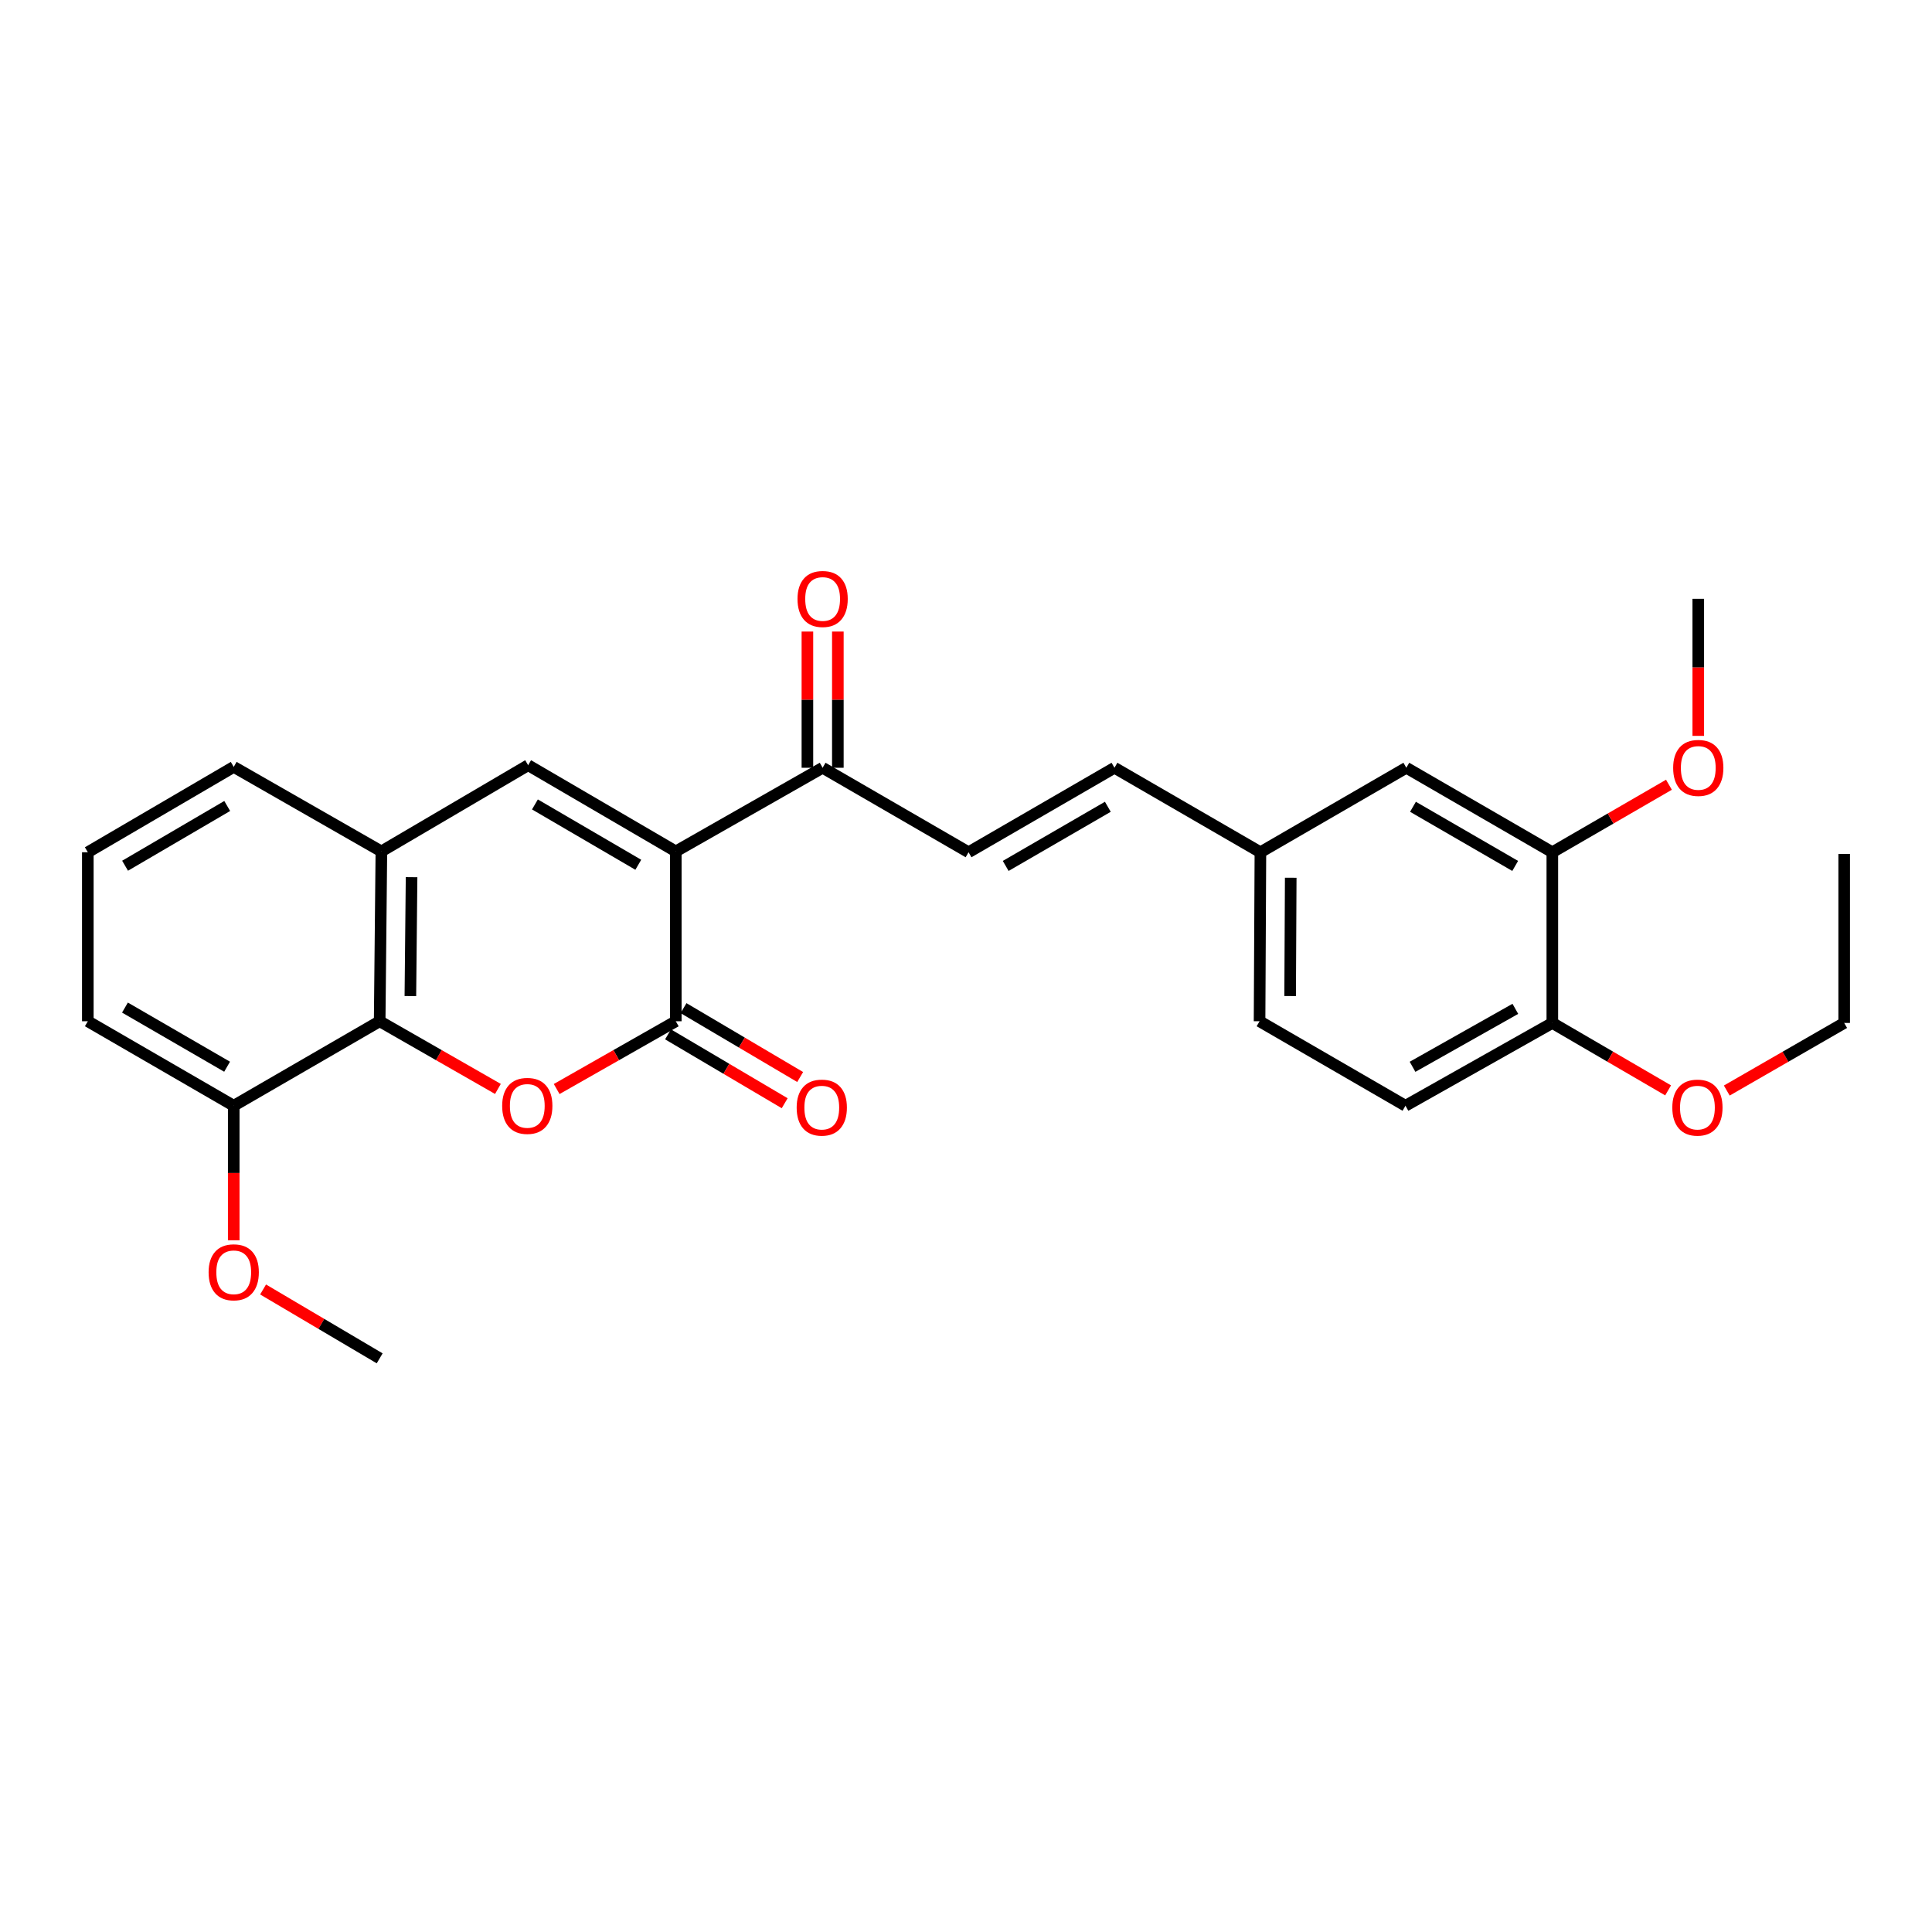 <?xml version='1.0' encoding='iso-8859-1'?>
<svg version='1.1' baseProfile='full'
              xmlns='http://www.w3.org/2000/svg'
                      xmlns:rdkit='http://www.rdkit.org/xml'
                      xmlns:xlink='http://www.w3.org/1999/xlink'
                  xml:space='preserve'
width='1000px' height='1000px' viewBox='0 0 1000 1000'>
<!-- END OF HEADER -->
<rect style='opacity:1.0;fill:#FFFFFF;stroke:none' width='1000' height='1000' x='0' y='0'> </rect>
<path class='bond-0' d='M 349.786,440.687 L 349.786,528.599' style='fill:none;fill-rule:evenodd;stroke:#000000;stroke-width:6px;stroke-linecap:butt;stroke-linejoin:miter;stroke-opacity:1' />
<path class='bond-2' d='M 349.786,440.687 L 273.362,396.071' style='fill:none;fill-rule:evenodd;stroke:#000000;stroke-width:6px;stroke-linecap:butt;stroke-linejoin:miter;stroke-opacity:1' />
<path class='bond-2' d='M 330.377,447.605 L 276.88,416.373' style='fill:none;fill-rule:evenodd;stroke:#000000;stroke-width:6px;stroke-linecap:butt;stroke-linejoin:miter;stroke-opacity:1' />
<path class='bond-5' d='M 349.786,440.687 L 425.791,397.393' style='fill:none;fill-rule:evenodd;stroke:#000000;stroke-width:6px;stroke-linecap:butt;stroke-linejoin:miter;stroke-opacity:1' />
<path class='bond-1' d='M 349.786,528.599 L 318.961,546.137' style='fill:none;fill-rule:evenodd;stroke:#000000;stroke-width:6px;stroke-linecap:butt;stroke-linejoin:miter;stroke-opacity:1' />
<path class='bond-1' d='M 318.961,546.137 L 288.135,563.676' style='fill:none;fill-rule:evenodd;stroke:#FF0000;stroke-width:6px;stroke-linecap:butt;stroke-linejoin:miter;stroke-opacity:1' />
<path class='bond-9' d='M 345.78,535.384 L 375.967,553.207' style='fill:none;fill-rule:evenodd;stroke:#000000;stroke-width:6px;stroke-linecap:butt;stroke-linejoin:miter;stroke-opacity:1' />
<path class='bond-9' d='M 375.967,553.207 L 406.153,571.03' style='fill:none;fill-rule:evenodd;stroke:#FF0000;stroke-width:6px;stroke-linecap:butt;stroke-linejoin:miter;stroke-opacity:1' />
<path class='bond-9' d='M 353.793,521.813 L 383.979,539.636' style='fill:none;fill-rule:evenodd;stroke:#000000;stroke-width:6px;stroke-linecap:butt;stroke-linejoin:miter;stroke-opacity:1' />
<path class='bond-9' d='M 383.979,539.636 L 414.165,557.459' style='fill:none;fill-rule:evenodd;stroke:#FF0000;stroke-width:6px;stroke-linecap:butt;stroke-linejoin:miter;stroke-opacity:1' />
<path class='bond-27' d='M 257.723,563.631 L 227.12,546.115' style='fill:none;fill-rule:evenodd;stroke:#FF0000;stroke-width:6px;stroke-linecap:butt;stroke-linejoin:miter;stroke-opacity:1' />
<path class='bond-27' d='M 227.12,546.115 L 196.517,528.599' style='fill:none;fill-rule:evenodd;stroke:#000000;stroke-width:6px;stroke-linecap:butt;stroke-linejoin:miter;stroke-opacity:1' />
<path class='bond-4' d='M 273.362,396.071 L 197.402,440.687' style='fill:none;fill-rule:evenodd;stroke:#000000;stroke-width:6px;stroke-linecap:butt;stroke-linejoin:miter;stroke-opacity:1' />
<path class='bond-3' d='M 196.517,528.599 L 197.402,440.687' style='fill:none;fill-rule:evenodd;stroke:#000000;stroke-width:6px;stroke-linecap:butt;stroke-linejoin:miter;stroke-opacity:1' />
<path class='bond-3' d='M 212.409,515.57 L 213.028,454.032' style='fill:none;fill-rule:evenodd;stroke:#000000;stroke-width:6px;stroke-linecap:butt;stroke-linejoin:miter;stroke-opacity:1' />
<path class='bond-10' d='M 196.517,528.599 L 120.977,572.331' style='fill:none;fill-rule:evenodd;stroke:#000000;stroke-width:6px;stroke-linecap:butt;stroke-linejoin:miter;stroke-opacity:1' />
<path class='bond-20' d='M 197.402,440.687 L 120.977,396.946' style='fill:none;fill-rule:evenodd;stroke:#000000;stroke-width:6px;stroke-linecap:butt;stroke-linejoin:miter;stroke-opacity:1' />
<path class='bond-6' d='M 425.791,397.393 L 501.322,441.125' style='fill:none;fill-rule:evenodd;stroke:#000000;stroke-width:6px;stroke-linecap:butt;stroke-linejoin:miter;stroke-opacity:1' />
<path class='bond-13' d='M 433.67,397.393 L 433.67,362.142' style='fill:none;fill-rule:evenodd;stroke:#000000;stroke-width:6px;stroke-linecap:butt;stroke-linejoin:miter;stroke-opacity:1' />
<path class='bond-13' d='M 433.67,362.142 L 433.67,326.892' style='fill:none;fill-rule:evenodd;stroke:#FF0000;stroke-width:6px;stroke-linecap:butt;stroke-linejoin:miter;stroke-opacity:1' />
<path class='bond-13' d='M 417.911,397.393 L 417.911,362.142' style='fill:none;fill-rule:evenodd;stroke:#000000;stroke-width:6px;stroke-linecap:butt;stroke-linejoin:miter;stroke-opacity:1' />
<path class='bond-13' d='M 417.911,362.142 L 417.911,326.892' style='fill:none;fill-rule:evenodd;stroke:#FF0000;stroke-width:6px;stroke-linecap:butt;stroke-linejoin:miter;stroke-opacity:1' />
<path class='bond-8' d='M 501.322,441.125 L 576.845,397.393' style='fill:none;fill-rule:evenodd;stroke:#000000;stroke-width:6px;stroke-linecap:butt;stroke-linejoin:miter;stroke-opacity:1' />
<path class='bond-8' d='M 520.548,448.203 L 573.414,417.59' style='fill:none;fill-rule:evenodd;stroke:#000000;stroke-width:6px;stroke-linecap:butt;stroke-linejoin:miter;stroke-opacity:1' />
<path class='bond-7' d='M 803.483,441.125 L 727.916,397.393' style='fill:none;fill-rule:evenodd;stroke:#000000;stroke-width:6px;stroke-linecap:butt;stroke-linejoin:miter;stroke-opacity:1' />
<path class='bond-7' d='M 784.254,448.205 L 731.357,417.592' style='fill:none;fill-rule:evenodd;stroke:#000000;stroke-width:6px;stroke-linecap:butt;stroke-linejoin:miter;stroke-opacity:1' />
<path class='bond-17' d='M 803.483,441.125 L 833.662,423.654' style='fill:none;fill-rule:evenodd;stroke:#000000;stroke-width:6px;stroke-linecap:butt;stroke-linejoin:miter;stroke-opacity:1' />
<path class='bond-17' d='M 833.662,423.654 L 863.841,406.182' style='fill:none;fill-rule:evenodd;stroke:#FF0000;stroke-width:6px;stroke-linecap:butt;stroke-linejoin:miter;stroke-opacity:1' />
<path class='bond-29' d='M 803.483,441.125 L 803.483,529.474' style='fill:none;fill-rule:evenodd;stroke:#000000;stroke-width:6px;stroke-linecap:butt;stroke-linejoin:miter;stroke-opacity:1' />
<path class='bond-14' d='M 576.845,397.393 L 652.385,441.125' style='fill:none;fill-rule:evenodd;stroke:#000000;stroke-width:6px;stroke-linecap:butt;stroke-linejoin:miter;stroke-opacity:1' />
<path class='bond-18' d='M 120.977,572.331 L 120.977,607.157' style='fill:none;fill-rule:evenodd;stroke:#000000;stroke-width:6px;stroke-linecap:butt;stroke-linejoin:miter;stroke-opacity:1' />
<path class='bond-18' d='M 120.977,607.157 L 120.977,641.983' style='fill:none;fill-rule:evenodd;stroke:#FF0000;stroke-width:6px;stroke-linecap:butt;stroke-linejoin:miter;stroke-opacity:1' />
<path class='bond-28' d='M 120.977,572.331 L 45.455,528.599' style='fill:none;fill-rule:evenodd;stroke:#000000;stroke-width:6px;stroke-linecap:butt;stroke-linejoin:miter;stroke-opacity:1' />
<path class='bond-28' d='M 117.546,552.133 L 64.68,521.52' style='fill:none;fill-rule:evenodd;stroke:#000000;stroke-width:6px;stroke-linecap:butt;stroke-linejoin:miter;stroke-opacity:1' />
<path class='bond-11' d='M 803.483,529.474 L 727.47,572.331' style='fill:none;fill-rule:evenodd;stroke:#000000;stroke-width:6px;stroke-linecap:butt;stroke-linejoin:miter;stroke-opacity:1' />
<path class='bond-11' d='M 784.341,522.175 L 731.132,552.175' style='fill:none;fill-rule:evenodd;stroke:#000000;stroke-width:6px;stroke-linecap:butt;stroke-linejoin:miter;stroke-opacity:1' />
<path class='bond-19' d='M 803.483,529.474 L 833.447,546.926' style='fill:none;fill-rule:evenodd;stroke:#000000;stroke-width:6px;stroke-linecap:butt;stroke-linejoin:miter;stroke-opacity:1' />
<path class='bond-19' d='M 833.447,546.926 L 863.412,564.378' style='fill:none;fill-rule:evenodd;stroke:#FF0000;stroke-width:6px;stroke-linecap:butt;stroke-linejoin:miter;stroke-opacity:1' />
<path class='bond-12' d='M 727.916,397.393 L 652.385,441.125' style='fill:none;fill-rule:evenodd;stroke:#000000;stroke-width:6px;stroke-linecap:butt;stroke-linejoin:miter;stroke-opacity:1' />
<path class='bond-16' d='M 652.385,441.125 L 651.947,528.599' style='fill:none;fill-rule:evenodd;stroke:#000000;stroke-width:6px;stroke-linecap:butt;stroke-linejoin:miter;stroke-opacity:1' />
<path class='bond-16' d='M 668.078,454.325 L 667.772,515.556' style='fill:none;fill-rule:evenodd;stroke:#000000;stroke-width:6px;stroke-linecap:butt;stroke-linejoin:miter;stroke-opacity:1' />
<path class='bond-15' d='M 727.47,572.331 L 651.947,528.599' style='fill:none;fill-rule:evenodd;stroke:#000000;stroke-width:6px;stroke-linecap:butt;stroke-linejoin:miter;stroke-opacity:1' />
<path class='bond-24' d='M 879.023,380.886 L 879.023,345.416' style='fill:none;fill-rule:evenodd;stroke:#FF0000;stroke-width:6px;stroke-linecap:butt;stroke-linejoin:miter;stroke-opacity:1' />
<path class='bond-24' d='M 879.023,345.416 L 879.023,309.945' style='fill:none;fill-rule:evenodd;stroke:#000000;stroke-width:6px;stroke-linecap:butt;stroke-linejoin:miter;stroke-opacity:1' />
<path class='bond-25' d='M 136.17,667.43 L 166.344,685.251' style='fill:none;fill-rule:evenodd;stroke:#FF0000;stroke-width:6px;stroke-linecap:butt;stroke-linejoin:miter;stroke-opacity:1' />
<path class='bond-25' d='M 166.344,685.251 L 196.517,703.073' style='fill:none;fill-rule:evenodd;stroke:#000000;stroke-width:6px;stroke-linecap:butt;stroke-linejoin:miter;stroke-opacity:1' />
<path class='bond-23' d='M 893.776,564.467 L 924.161,546.971' style='fill:none;fill-rule:evenodd;stroke:#FF0000;stroke-width:6px;stroke-linecap:butt;stroke-linejoin:miter;stroke-opacity:1' />
<path class='bond-23' d='M 924.161,546.971 L 954.545,529.474' style='fill:none;fill-rule:evenodd;stroke:#000000;stroke-width:6px;stroke-linecap:butt;stroke-linejoin:miter;stroke-opacity:1' />
<path class='bond-21' d='M 120.977,396.946 L 45.455,441.125' style='fill:none;fill-rule:evenodd;stroke:#000000;stroke-width:6px;stroke-linecap:butt;stroke-linejoin:miter;stroke-opacity:1' />
<path class='bond-21' d='M 117.606,417.176 L 64.74,448.101' style='fill:none;fill-rule:evenodd;stroke:#000000;stroke-width:6px;stroke-linecap:butt;stroke-linejoin:miter;stroke-opacity:1' />
<path class='bond-22' d='M 45.455,441.125 L 45.455,528.599' style='fill:none;fill-rule:evenodd;stroke:#000000;stroke-width:6px;stroke-linecap:butt;stroke-linejoin:miter;stroke-opacity:1' />
<path class='bond-26' d='M 954.545,529.474 L 954.545,442.009' style='fill:none;fill-rule:evenodd;stroke:#000000;stroke-width:6px;stroke-linecap:butt;stroke-linejoin:miter;stroke-opacity:1' />
<path  class='atom-2' d='M 259.924 572.411
Q 259.924 565.611, 263.284 561.811
Q 266.644 558.011, 272.924 558.011
Q 279.204 558.011, 282.564 561.811
Q 285.924 565.611, 285.924 572.411
Q 285.924 579.291, 282.524 583.211
Q 279.124 587.091, 272.924 587.091
Q 266.684 587.091, 263.284 583.211
Q 259.924 579.331, 259.924 572.411
M 272.924 583.891
Q 277.244 583.891, 279.564 581.011
Q 281.924 578.091, 281.924 572.411
Q 281.924 566.851, 279.564 564.051
Q 277.244 561.211, 272.924 561.211
Q 268.604 561.211, 266.244 564.011
Q 263.924 566.811, 263.924 572.411
Q 263.924 578.131, 266.244 581.011
Q 268.604 583.891, 272.924 583.891
' fill='#FF0000'/>
<path  class='atom-10' d='M 412.353 573.295
Q 412.353 566.495, 415.713 562.695
Q 419.073 558.895, 425.353 558.895
Q 431.633 558.895, 434.993 562.695
Q 438.353 566.495, 438.353 573.295
Q 438.353 580.175, 434.953 584.095
Q 431.553 587.975, 425.353 587.975
Q 419.113 587.975, 415.713 584.095
Q 412.353 580.215, 412.353 573.295
M 425.353 584.775
Q 429.673 584.775, 431.993 581.895
Q 434.353 578.975, 434.353 573.295
Q 434.353 567.735, 431.993 564.935
Q 429.673 562.095, 425.353 562.095
Q 421.033 562.095, 418.673 564.895
Q 416.353 567.695, 416.353 573.295
Q 416.353 579.015, 418.673 581.895
Q 421.033 584.775, 425.353 584.775
' fill='#FF0000'/>
<path  class='atom-14' d='M 412.791 310.025
Q 412.791 303.225, 416.151 299.425
Q 419.511 295.625, 425.791 295.625
Q 432.071 295.625, 435.431 299.425
Q 438.791 303.225, 438.791 310.025
Q 438.791 316.905, 435.391 320.825
Q 431.991 324.705, 425.791 324.705
Q 419.551 324.705, 416.151 320.825
Q 412.791 316.945, 412.791 310.025
M 425.791 321.505
Q 430.111 321.505, 432.431 318.625
Q 434.791 315.705, 434.791 310.025
Q 434.791 304.465, 432.431 301.665
Q 430.111 298.825, 425.791 298.825
Q 421.471 298.825, 419.111 301.625
Q 416.791 304.425, 416.791 310.025
Q 416.791 315.745, 419.111 318.625
Q 421.471 321.505, 425.791 321.505
' fill='#FF0000'/>
<path  class='atom-18' d='M 866.023 397.473
Q 866.023 390.673, 869.383 386.873
Q 872.743 383.073, 879.023 383.073
Q 885.303 383.073, 888.663 386.873
Q 892.023 390.673, 892.023 397.473
Q 892.023 404.353, 888.623 408.273
Q 885.223 412.153, 879.023 412.153
Q 872.783 412.153, 869.383 408.273
Q 866.023 404.393, 866.023 397.473
M 879.023 408.953
Q 883.343 408.953, 885.663 406.073
Q 888.023 403.153, 888.023 397.473
Q 888.023 391.913, 885.663 389.113
Q 883.343 386.273, 879.023 386.273
Q 874.703 386.273, 872.343 389.073
Q 870.023 391.873, 870.023 397.473
Q 870.023 403.193, 872.343 406.073
Q 874.703 408.953, 879.023 408.953
' fill='#FF0000'/>
<path  class='atom-19' d='M 107.977 658.536
Q 107.977 651.736, 111.337 647.936
Q 114.697 644.136, 120.977 644.136
Q 127.257 644.136, 130.617 647.936
Q 133.977 651.736, 133.977 658.536
Q 133.977 665.416, 130.577 669.336
Q 127.177 673.216, 120.977 673.216
Q 114.737 673.216, 111.337 669.336
Q 107.977 665.456, 107.977 658.536
M 120.977 670.016
Q 125.297 670.016, 127.617 667.136
Q 129.977 664.216, 129.977 658.536
Q 129.977 652.976, 127.617 650.176
Q 125.297 647.336, 120.977 647.336
Q 116.657 647.336, 114.297 650.136
Q 111.977 652.936, 111.977 658.536
Q 111.977 664.256, 114.297 667.136
Q 116.657 670.016, 120.977 670.016
' fill='#FF0000'/>
<path  class='atom-20' d='M 865.585 573.295
Q 865.585 566.495, 868.945 562.695
Q 872.305 558.895, 878.585 558.895
Q 884.865 558.895, 888.225 562.695
Q 891.585 566.495, 891.585 573.295
Q 891.585 580.175, 888.185 584.095
Q 884.785 587.975, 878.585 587.975
Q 872.345 587.975, 868.945 584.095
Q 865.585 580.215, 865.585 573.295
M 878.585 584.775
Q 882.905 584.775, 885.225 581.895
Q 887.585 578.975, 887.585 573.295
Q 887.585 567.735, 885.225 564.935
Q 882.905 562.095, 878.585 562.095
Q 874.265 562.095, 871.905 564.895
Q 869.585 567.695, 869.585 573.295
Q 869.585 579.015, 871.905 581.895
Q 874.265 584.775, 878.585 584.775
' fill='#FF0000'/>
</svg>
